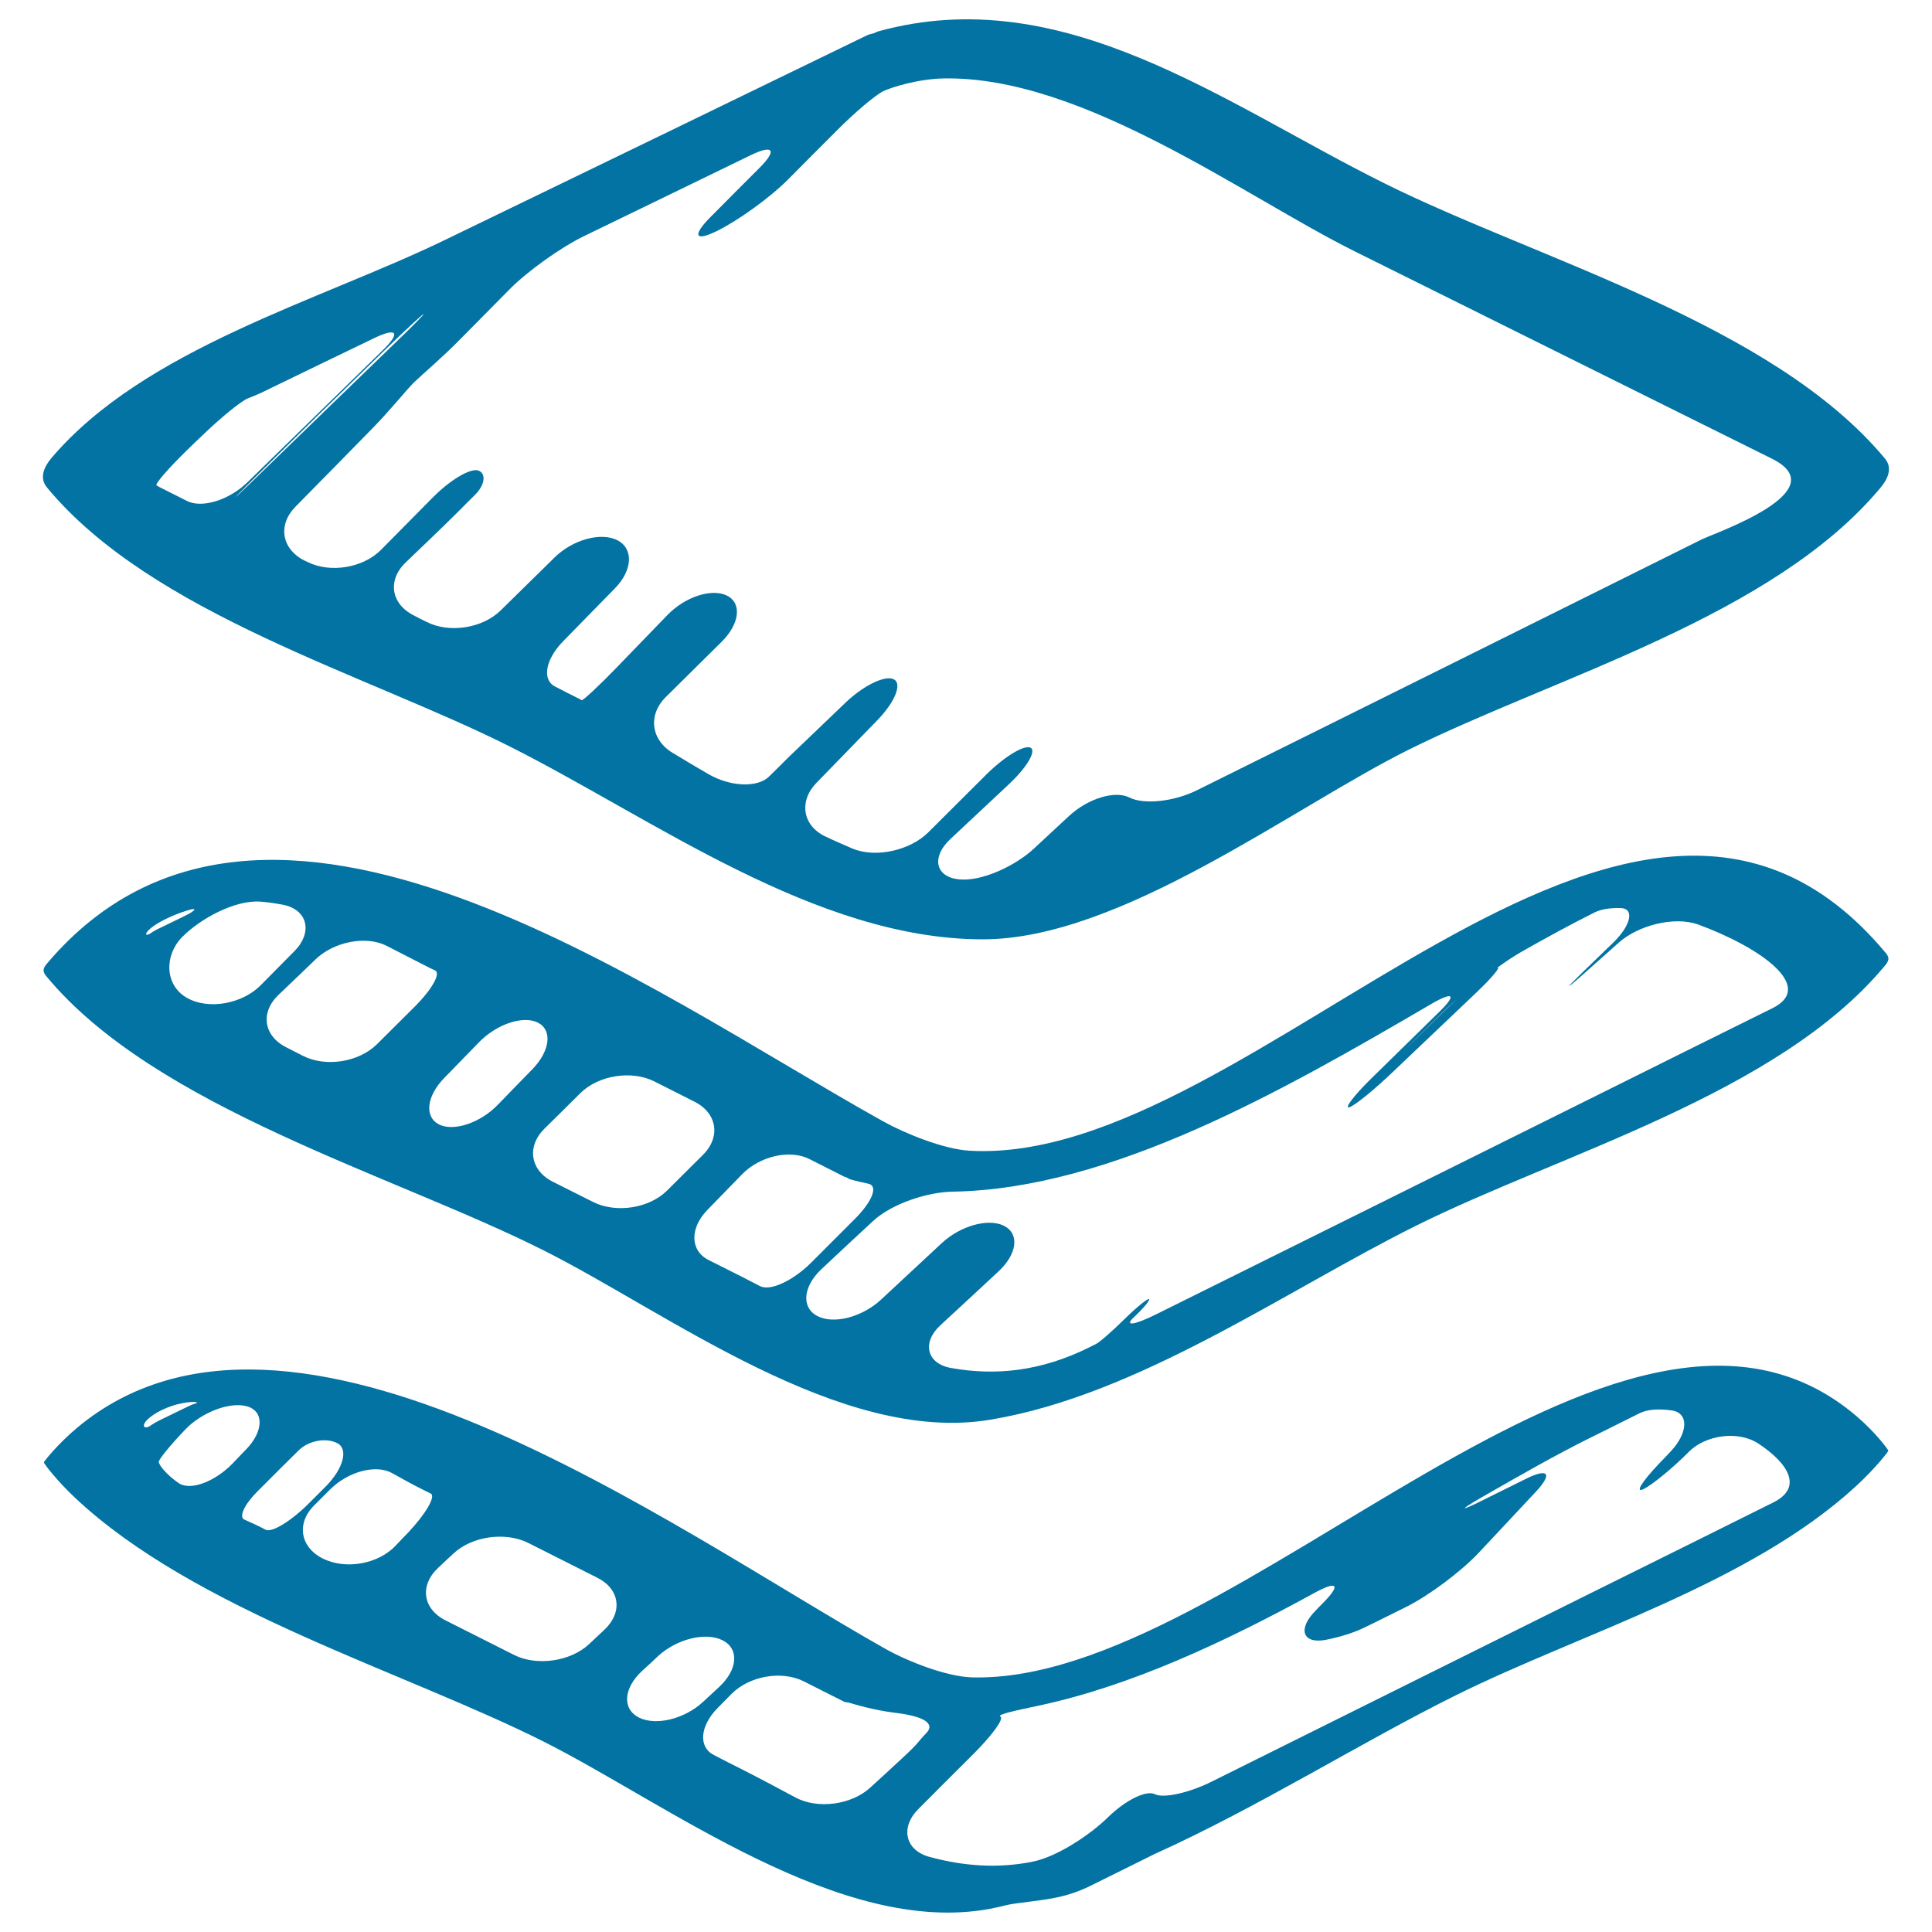 <svg xmlns="http://www.w3.org/2000/svg" viewBox="0 0 1000 1000" style="fill:#0273a2">
<title>Feeds Sketched Symbol SVG icon</title>
<g><g><path d="M716.8,95C633.6,53.7,550.6-10.2,454.7,16.2c-1,0.3-1.6,0.7-2.4,1c-1.2,0.4-2.4,0.5-3.6,1.1C375.9,53.7,303,89,230.1,124.3c-65.3,31.6-155.4,56.2-203.5,112.8c-3.6,4.3-6.5,10.1-2.3,15.2c54.2,65.5,165.5,96.8,239.8,134.2c74.6,37.6,158,99.5,244.3,99.7c71.3,0.2,160.7-68.3,220.8-98.2c75.9-37.7,188.5-68.8,244.1-135.5c3.6-4.3,6.6-10.1,2.3-15.2C917.7,167.7,796.1,134.4,716.8,95z M96.8,259.3c-4.7-2.4-9.4-4.7-14.1-7.1c-0.6-0.3-1.2-0.7-1.7-1c-0.9-0.6,6-8.6,15.5-17.9c2.7-2.6,5.3-5.2,8-7.7c9.5-9.2,20.1-17.9,23.8-19.4c3.3-1.3,5.6-2.3,6.7-2.8c19.6-9.5,39.1-19,58.7-28.4c11.9-5.7,13.8-2.9,4.4,6.3c-22.8,22.3-46.1,45-70.1,68.4C118.5,258.9,104.5,263.2,96.8,259.3z M129,250.1c24.6-24.5,49.9-49.2,71.4-70.1c9.5-9.2,17.9-17,18.8-17.4c0.9-0.4-6.1,6.7-15.6,15.8c-19.8,19.2-45.1,43.6-74.3,72C119.8,259.6,119.7,259.4,129,250.1z M880.6,279.3c-43,21.4-85.9,42.7-128.9,64.1c-44.1,21.9-88.1,43.8-132.1,65.6c-11.8,5.9-27.5,7.6-35,3.8c-7.5-3.8-21.4,0.5-31.1,9.4c-6.1,5.6-12.1,11.3-18.2,16.9c-9.6,9-27.4,17.5-39.4,16c-12-1.5-13.7-11.7-4.1-20.7c10-9.4,20.1-18.8,30-28.1c9.7-9,14.8-17.7,11.6-19.3c-3.3-1.6-13.5,4.6-22.9,13.9c-9,9-19,18.9-30,29.9c-9.3,9.3-27.1,13.5-39.3,8.4c-4.6-2-9.3-4-13.9-6.2c-12-5.6-13.9-18.4-4.7-27.8c10.5-10.8,21.1-21.7,31.5-32.4c9.2-9.5,13-19,8.5-21.2c-4.5-2.3-15.9,3.3-25.4,12.5c-8.8,8.5-18.3,17.5-28.4,27.2c-3.6,3.6-7.1,7.1-10.7,10.6c-5.9,5.9-20,5.4-31.4-1.2c-6.4-3.7-12.6-7.4-18.5-11c-11.4-6.8-12.9-19.8-3.5-29c9.6-9.5,19.2-19,28.8-28.5c9.4-9.3,10.6-20,2.8-23.9c-7.8-3.9-21.6,0.5-30.8,10c-8.9,9.2-17.8,18.4-26.6,27.5c-9.2,9.5-17.2,16.9-17.8,16.6c-0.4-0.2-0.8-0.4-1.1-0.6c-4.2-2.1-8.4-4.2-12.6-6.4c-7-3.5-5.2-14,4.1-23.5c9.1-9.3,18.1-18.5,26.8-27.4c9.2-9.4,9.7-20.6,1.2-24.9c-8.5-4.3-23.1-0.3-32.5,9c-9.3,9.1-18.5,18.2-27.8,27.3c-9.4,9.3-26.6,12-38.4,6c-2.2-1.1-4.5-2.2-6.7-3.4c-11.8-6-13.6-18.2-4.2-27.3c9.1-8.7,18.3-17.5,27.3-26.4c2.9-3,5.9-5.9,8.8-8.8c4.8-4.9,5.7-10.4,2-12.3c-3.8-1.9-14.4,4.2-23.7,13.5c-9,9.1-18.1,18.3-27.1,27.4c-9.3,9.4-26.4,12.2-38.2,6.2c-0.5-0.2-1-0.5-1.5-0.7c-11.8-6-13.8-18.4-4.6-27.8c13.2-13.4,26.3-26.7,39.4-40.1c9.3-9.4,18.4-20.8,22-24.3c3.6-3.5,14.8-13,24-22.4c8.5-8.6,17-17.2,25.5-25.8c9.3-9.4,26.4-21.6,38.3-27.4c28.8-14,57.6-27.9,86.3-41.9c11.9-5.8,14-2.8,4.7,6.5c-8.5,8.5-17.1,17.1-25.5,25.6c-9.3,9.4-7.9,12.6,3.2,7.2c11.1-5.4,27.6-17.3,36.9-26.6c8.4-8.5,16.8-16.9,25.3-25.4c9.3-9.4,20.2-18.6,24.2-20.5c4.1-2,17.8-6.3,31-6.6c72-1.5,155.7,61,213,89.5c71.9,35.7,143.8,71.5,215.7,107.2C951.2,254.1,887.9,275.7,880.6,279.3z"/><path d="M501.7,595.6c-13.2-0.8-33.1-8.8-44.6-15.2c-121.6-67.7-320.1-214-432.5-82c-2.2,2.5-2.9,4.2-0.7,6.8c56.5,68.3,179.8,102.9,257.5,142c64.5,32.4,153.8,100.7,231.4,87.6C589.4,722,665.1,668.2,733,634.4c75.2-37.4,187.3-68.2,242.4-134.3c2.2-2.6,2.9-4.2,0.7-6.8C843.1,333.9,650.2,604.3,501.7,595.6z M77.9,483.1c-2.8,1.8-3.3,0.1,0.3-2.8c1.8-1.5,4.2-2.9,7.1-4.4c3.7-1.8,7.3-3.3,10.9-4.4c6.1-2.1,5.9-0.5-0.8,2.7l-12.1,5.9C81.2,481,79.5,482,77.9,483.1z M96.6,516.4C96.6,516.4,96.6,516.4,96.6,516.4c-11.4-6.6-11.6-21.9-2.4-31.3c0.1-0.1,0.1-0.1,0.2-0.2c9.3-9.4,27.4-19.3,40.6-18.2c3.9,0.3,7.7,0.9,11.5,1.6c13,2.6,15.3,14.5,6,23.9c-5.9,6-11.8,11.9-17.7,17.9C125.5,519.4,108.1,523,96.6,516.4z M195.1,540.5c-9.4,9.3-26.5,12-38.3,6c-2.9-1.5-5.7-2.9-8.6-4.4c-11.8-5.9-13.6-18.1-4-27.2c6.4-6.1,12.8-12.2,19.2-18.4c9.5-9.1,26.1-12.4,36.8-6.9c6.4,3.3,12.8,6.6,19.3,9.9c1.9,1,3.8,1.9,5.7,2.8c3.2,1.6-2,10.4-11.4,19.6C207.5,528.2,201.3,534.3,195.1,540.5z M257.7,571.8c-9.2,9.5-22.9,14-30.5,10.2c-7.6-3.9-6.5-14.6,2.8-24.1c6-6.2,12-12.3,17.9-18.4c9.2-9.5,22.9-14,30.5-10.2c7.6,3.8,6.4,14.6-2.8,24.1C269.6,559.5,263.7,565.6,257.7,571.8z M307.1,622.2c-7-3.5-13.9-7-20.9-10.5c-11.8-5.9-13.7-18.3-4.4-27.5c6.2-6.1,12.5-12.3,18.6-18.4c9.4-9.3,26.6-12,38.4-6c6.9,3.5,13.7,6.9,20.6,10.4c11.8,5.9,13.8,18.3,4.4,27.6c-6.2,6.2-12.4,12.3-18.5,18.4C336.1,625.4,319,628.1,307.1,622.2z M393.4,665.7c-3.1-1.6-6.2-3.2-9.3-4.8c-5.8-2.9-11.5-5.8-17.3-8.7c-9.6-4.8-9.9-16.4-0.7-25.9c6-6.1,11.9-12.3,17.9-18.4c9.2-9.5,24.8-13.1,34.9-8c6.1,3.1,12.1,6.1,18.2,9.2c0.2,0.1,0.5,0.2,0.7,0.2c0.4,0.1,1,0.4,1.4,0.7c0.2,0.2,0.4,0.3,0.8,0.4c3.1,0.9,6.3,1.6,9.5,2.3c5.2,1.1,2,9.3-7.4,18.6c-7.2,7.2-14.6,14.6-22.4,22.4C410.3,663,398.6,668.4,393.4,665.7z M917.5,521.8c-29.9,14.8-59.9,29.7-89.8,44.6c-76.2,37.9-152.5,75.8-228.7,113.6c-11.8,5.9-17.3,6.7-12.2,1.9c5.1-4.8,8.7-9.1,7.9-9.5c-0.7-0.4-6.5,4.3-12.8,10.5c-6.3,6.2-12.9,12-14.7,12.8c-1.1,0.5-2.2,1.1-3.2,1.6c-25.5,12.7-49,14.8-71.6,10.8c-13-2.3-15.3-13.4-5.5-22.3c10-9.2,19.9-18.4,29.9-27.7c9.7-9,11-19.5,2.9-23.6c-8.1-4.1-22.5-0.1-32.2,8.9c-10.5,9.8-21,19.5-31.5,29.3c-9.7,9-24.4,12.9-32.9,8.5c-8.5-4.4-7.5-15.4,2.2-24.4c8.8-8.3,17.6-16.5,26.5-24.7c9.6-9,28.1-15.1,41.3-15.3c82.1-1.4,170.5-52,248-97.3c11.4-6.6,13-4.6,3.5,4.6c-11.6,11.4-23.2,22.7-34.7,34c-9.4,9.2-14.4,16-11.4,15c3.1-1.1,13.3-9.5,22.8-18.6c14.5-13.8,28.8-27.4,42.8-40.7c8.4-8,12.6-13.2,11-13c4.4-3.2,8.8-6.1,12.5-8.2c13-7.4,25.7-14.3,37.9-20.4c3.3-1.6,7.8-2.3,13.2-2.2c7.4,0.1,5.7,8.8-3.8,18c-5.3,5.1-10.5,10.2-15.7,15.2c-9.5,9.2-9.2,9.5,0.7,0.7c6-5.3,12-10.7,18.1-16.1c9.9-8.8,28.5-13.7,40.9-9.3C910.8,490.2,940,510.6,917.5,521.8z M753.9,517.4c-1.3,1.2-2.5,2.4-3.8,3.5c-5.7,5.5-11.4,11.1-17.1,16.7c-9.4,9.2-9.4,9.2,0-0.1c5.4-5.4,11-10.8,16.6-16.3C750.9,520,752.5,518.7,753.9,517.4z"/><path d="M960.8,732.9C838.2,628.6,640.3,872,503,868.2c-13.2-0.4-33.2-8.3-44.6-14.7C347.1,790.8,150.7,646.3,39.8,739.1c-10.1,8.5-17,17.3-17.1,17.8c-0.1,0.5,6.6,9.4,16.2,18.4C101,833.6,209,865.1,281.3,901.4c64.2,32.3,153.7,101,231.1,86.6c2.8-0.5,5.6-1.2,8.5-1.9c4.7-1.2,16.5-2,26.2-4c6.1-1.3,11.8-3.3,16.9-5.8l33.7-16.7c54-24.4,106.4-57.6,156-82.2c64-31.8,152.1-57.6,207-108.2c9.7-8.9,16.6-17.7,16.7-18.3C977.4,750.4,970.9,741.5,960.8,732.9z M76.5,734.6c1.8-1.7,4.2-3.3,7.3-4.8c3.4-1.6,6.8-2.8,10.5-3.5c6-1.2,9.2-0.5,7,0.1c-1.4,0.4-2.6,0.9-3.8,1.5l-14.2,6.9c-2.1,1-4,2.1-5.7,3.3C74.5,740,73,737.9,76.5,734.6z M92.4,767.6c-6.1-4.2-10.4-9.5-10.2-11c0.1-1.5,6.5-9.2,14.1-17.1c7.7-7.9,21.7-14,31.1-11.7c9.4,2.3,9.2,12.9,0,22.4c-2.4,2.4-4.7,4.9-7.1,7.4C111.1,767,98.4,771.8,92.4,767.6z M131.7,788.9c-0.5-0.2-2.4-1.1-5.3-2.4c-2.9-1.4,0.2-7.9,6.8-14.5c4-4,8-8,12-12c3.1-3.1,6.2-6.1,9.3-9.2c5.1-5.1,14.2-6.9,20.1-3.8c5.9,3,3.1,13.3-6.2,22.6c-2.7,2.7-5.5,5.5-8.2,8.2c-9.3,9.4-19.4,15.6-22.7,14C135.6,790.8,133.7,789.8,131.7,788.9z M204.8,800c-9,9.6-25.9,12.6-37.7,6.7c-11.8-5.9-13.8-18.3-4.4-27.6c2.7-2.7,5.5-5.5,8.2-8.2c9.4-9.3,23.7-13.1,32.1-8.4c5.5,3.1,10.6,5.9,15.2,8.2c1.6,0.8,3.2,1.6,4.8,2.4c2.6,1.4-2.5,10.3-11.5,19.9C209.2,795.3,207,797.7,204.8,800z M312.9,843.5c-2.6,2.5-5.4,5-8,7.5c-9.6,9-27.1,11.5-38.8,5.6c-11.8-6-23.7-11.9-35.5-17.9c-11.8-5.9-13.5-18.1-3.9-27.1c2.6-2.5,5.3-5,7.9-7.4c9.6-9.1,27-11.5,38.8-5.6c11.9,6,23.8,12,35.7,18C320.8,822.4,322.5,834.4,312.9,843.5z M330.7,889c-8.8-4.5-8-15.2,1.7-24.2c2.8-2.5,5.5-5,8.2-7.6c9.7-8.9,24.6-12.6,33.4-8.2c8.7,4.4,7.9,15.2-1.8,24.2c-2.7,2.5-5.4,5-8.1,7.5C354.4,889.8,339.5,893.4,330.7,889z M450.4,925.3c-9.7,8.9-27.2,11.3-38.8,5c-9-4.8-18.1-9.7-27.4-14.4c-4.9-2.5-9.8-4.9-14.7-7.5c-8.1-4.1-7.3-15,2-24.4c2.4-2.5,4.8-4.8,7.1-7.2c9.3-9.4,26.1-12.3,37.5-6.5c6.9,3.5,13.9,7,20.8,10.5c0.6,0.3,1.5,0.3,2.2,0.4c8.5,2.6,17,4.5,25.5,5.5c13.1,1.7,19.7,5.3,14.9,10.3c-4.8,4.9-3.3,4.6-13,13.5C461.1,915.5,455.8,920.4,450.4,925.3z M917.8,777.7c-29.9,14.9-59.9,29.8-89.8,44.6c-66.9,33.3-133.9,66.5-200.7,99.8c-11.8,5.9-25,8.8-29.5,6.6c-4.5-2.3-15.3,3.1-24.3,11.9c-8.9,8.8-26.1,20.4-39,23c-18.5,3.7-36.2,2.2-53.5-2.5c-12.7-3.5-15-15.4-5.7-24.7c9.5-9.6,19.3-19.3,29.2-29.2c9.3-9.4,15.3-17.7,13.3-18.7c-2-1,7.1-3,20-5.7c47.7-10.2,96.4-33,142.9-58.5c11.6-6.3,13.4-4,4.1,5.4c-1.3,1.3-2.6,2.6-3.9,4c-9.3,9.4-6.8,17.3,5.2,15.1c7.6-1.5,14.8-3.7,21-6.8c0,0,9.4-4.6,21-10.4c11.6-5.8,28.3-18.3,37.3-27.9c9.8-10.5,19.6-20.9,29.4-31.4c9-9.6,6.7-12.7-5.1-6.8l-22.4,11.1c-11.8,5.9-12.2,5.2-0.7-1.4c19.8-11.4,38.6-22.1,56.1-30.8c8.6-4.3,17.2-8.5,25.9-12.9c4-2,9.7-2.4,16.4-1.5c9.2,1.1,8.9,11.4-0.1,21.1c-2.1,2.2-4.1,4.4-6.2,6.5c-9.1,9.6-12.6,15.4-7.9,13.1c4.7-2.4,15.2-11,23.4-19.3c8.2-8.3,25.1-11.4,36.1-4.1C925.5,757.4,933.5,769.9,917.8,777.7z"/></g></g>
</svg>